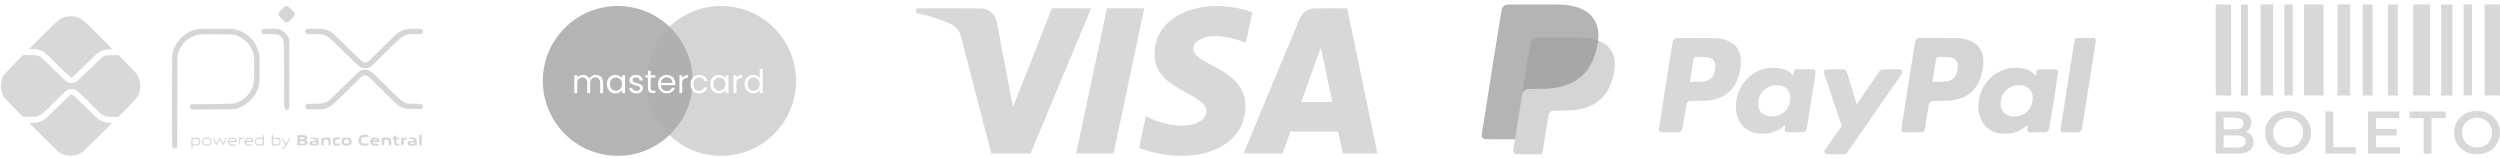 <svg xmlns="http://www.w3.org/2000/svg" width="395" height="25" viewBox="0 0 395 25" fill="none"><path d="M30.885 4.673C29.122 5.129 27.76 6.501 27.306 8.277C27.177 8.779 27.174 8.978 27.174 16.005C27.174 22.342 27.186 23.229 27.272 23.315C27.447 23.49 27.633 23.51 27.817 23.373L27.988 23.245L28.02 15.96L28.053 8.674L28.204 8.255C28.411 7.683 28.544 7.436 28.896 6.966C29.458 6.219 30.337 5.683 31.328 5.482C31.78 5.39 32.218 5.379 34.35 5.402C36.635 5.428 36.876 5.441 37.241 5.562C38.644 6.027 39.671 7.106 40.05 8.511C40.146 8.87 40.163 9.234 40.163 10.92C40.163 13.153 40.135 13.355 39.692 14.24C39.352 14.918 38.642 15.631 37.983 15.957C37.043 16.421 37.135 16.411 33.508 16.438L30.238 16.463L30.106 16.63C29.94 16.841 29.94 16.916 30.111 17.133L30.249 17.308L33.644 17.287C36.996 17.266 37.044 17.264 37.494 17.114C38.865 16.659 39.917 15.763 40.517 14.54C40.995 13.565 41.011 13.45 41.011 10.92C41.011 8.941 40.996 8.624 40.892 8.254C40.373 6.427 39.055 5.133 37.24 4.67C36.763 4.549 36.525 4.539 34.049 4.543C31.619 4.546 31.329 4.558 30.885 4.673Z" fill="#ADADAD" fill-opacity="0.5"></path><path d="M41.411 4.658C41.253 4.833 41.273 5.161 41.448 5.284C41.564 5.365 41.795 5.386 42.604 5.386C43.16 5.386 43.728 5.418 43.866 5.456C44.004 5.494 44.246 5.644 44.403 5.79C44.481 5.861 44.546 5.916 44.601 5.981C44.898 6.327 44.885 6.938 44.885 11.909C44.885 17.019 44.887 17.108 45.015 17.236C45.182 17.403 45.435 17.403 45.602 17.235C45.733 17.105 45.734 17.048 45.716 11.651L45.699 6.2L45.517 5.829C45.282 5.352 44.74 4.852 44.264 4.674C43.947 4.556 43.757 4.539 42.711 4.539C41.639 4.539 41.508 4.551 41.411 4.658Z" fill="#ADADAD" fill-opacity="0.5"></path><path d="M44.514 1.499C43.794 2.219 43.795 2.237 44.556 2.998C45.106 3.548 45.15 3.578 45.353 3.539C45.507 3.509 45.713 3.35 46.073 2.985C46.765 2.283 46.763 2.214 46.039 1.494C45.308 0.766 45.248 0.766 44.514 1.499Z" fill="#ADADAD" fill-opacity="0.5"></path><path d="M48.307 4.684C48.169 4.881 48.18 5.099 48.336 5.255C48.456 5.375 48.554 5.386 49.589 5.387C49.655 5.387 49.719 5.387 49.78 5.387C50.393 5.387 50.792 5.387 51.159 5.494C51.84 5.693 52.414 6.262 54.052 7.887C54.14 7.974 54.231 8.065 54.326 8.159C55.748 9.568 56.74 10.501 56.905 10.584C57.31 10.787 57.756 10.824 58.208 10.693C58.583 10.584 58.642 10.531 60.935 8.254L61.026 8.164C62.888 6.315 63.511 5.697 64.249 5.49C64.621 5.385 65.022 5.386 65.624 5.386L65.683 5.386C66.671 5.386 66.828 5.329 66.828 4.969C66.828 4.577 66.717 4.539 65.572 4.539C64.363 4.539 64.043 4.596 63.312 4.944C62.77 5.202 62.709 5.257 60.438 7.516C58.286 9.657 58.099 9.826 57.854 9.859C57.709 9.879 57.507 9.874 57.407 9.849C57.285 9.819 56.455 9.04 54.912 7.507C52.462 5.074 52.296 4.938 51.438 4.676C51.049 4.557 50.826 4.539 49.7 4.539C48.439 4.539 48.406 4.543 48.307 4.684Z" fill="#ADADAD" fill-opacity="0.5"></path><path d="M57.303 11.054C57.167 11.087 56.962 11.162 56.847 11.22C56.732 11.278 55.597 12.359 54.326 13.623C52.766 15.173 51.919 15.968 51.722 16.067C51.192 16.333 50.839 16.388 49.663 16.389C48.635 16.39 48.535 16.4 48.377 16.525C48.143 16.709 48.147 16.985 48.385 17.173C48.558 17.31 48.604 17.314 49.801 17.284L49.871 17.282C50.612 17.264 51.085 17.252 51.519 17.114C52.288 16.871 52.932 16.233 54.719 14.463L54.815 14.368C56.068 13.127 57.166 12.063 57.254 12.004C57.453 11.872 57.855 11.866 58.09 11.99C58.186 12.042 59.218 13.04 60.382 14.209C61.545 15.378 62.667 16.451 62.874 16.594C63.081 16.736 63.447 16.93 63.688 17.025C64.094 17.184 64.214 17.198 65.351 17.223C66.449 17.246 66.589 17.237 66.702 17.135C66.865 16.987 66.863 16.685 66.698 16.52C66.579 16.402 66.48 16.39 65.607 16.389L65.523 16.389C64.96 16.389 64.585 16.389 64.236 16.291C63.535 16.096 62.944 15.509 61.165 13.743L61.032 13.612C58.604 11.202 58.479 11.101 57.842 11.027C57.681 11.009 57.438 11.021 57.303 11.054Z" fill="#ADADAD" fill-opacity="0.5"></path><path d="M2.21 10.139C1.398 10.957 0.676 11.742 0.576 11.916C0.025 12.875 0.004 14.099 0.521 15.144C0.66 15.425 1.045 15.858 2.169 16.997L3.636 18.483L4.743 18.462C4.806 18.461 4.867 18.46 4.926 18.459C5.371 18.451 5.667 18.447 5.941 18.367C6.484 18.209 6.94 17.756 8.302 16.407C8.392 16.318 8.486 16.225 8.584 16.128C10.466 14.265 10.55 14.192 10.882 14.113C11.265 14.023 11.724 14.066 12.034 14.222C12.142 14.277 13.08 15.166 14.119 16.198C14.18 16.259 14.239 16.318 14.296 16.375L14.297 16.375C15.698 17.769 16.15 18.218 16.686 18.372C16.941 18.445 17.214 18.451 17.618 18.46L17.62 18.46C17.645 18.461 17.67 18.462 17.695 18.462L17.726 18.463L18.663 18.486L20.028 17.129C21.483 15.682 21.825 15.246 22.031 14.581C22.192 14.059 22.204 13.177 22.056 12.674C21.83 11.903 21.61 11.611 20.131 10.118L18.721 8.695L17.722 8.718C16.852 8.738 16.682 8.76 16.401 8.888C16.154 9.002 15.633 9.478 14.155 10.943C12.957 12.13 12.132 12.896 11.97 12.973C11.623 13.139 10.949 13.142 10.635 12.979C10.51 12.914 9.558 12.017 8.519 10.985C7.09 9.566 6.544 9.066 6.273 8.927C5.931 8.751 5.862 8.741 4.789 8.708L3.664 8.674L2.21 10.139Z" fill="#D8D8D8"></path><path d="M10.7 2.587C10.29 2.641 9.784 2.825 9.382 3.064C9.23 3.154 8.094 4.241 6.859 5.479L4.613 7.73L4.971 7.73C5.552 7.731 6.145 7.853 6.631 8.072C7.051 8.261 7.236 8.425 9.007 10.181C10.064 11.227 11.006 12.113 11.1 12.149C11.195 12.185 11.341 12.197 11.426 12.177C11.51 12.157 12.415 11.312 13.435 10.3C14.456 9.288 15.437 8.368 15.616 8.255C16.069 7.971 16.68 7.795 17.218 7.795C17.537 7.795 17.668 7.771 17.668 7.712C17.668 7.667 16.664 6.633 15.437 5.414C13.487 3.476 13.15 3.169 12.752 2.963C12.062 2.608 11.424 2.491 10.7 2.587Z" fill="#D8D8D8"></path><path fill-rule="evenodd" clip-rule="evenodd" d="M41.499 21.517L41.499 21.762L41.148 21.74C40.717 21.713 40.443 21.841 40.326 22.122C40.214 22.393 40.306 22.751 40.53 22.918C40.679 23.028 40.763 23.038 41.197 22.997L41.694 22.951V22.112C41.694 21.41 41.678 21.273 41.596 21.273C41.527 21.273 41.499 21.344 41.499 21.517ZM42.931 22.114V22.956L43.351 23.001C43.911 23.061 44.239 22.915 44.324 22.568C44.397 22.273 44.339 22.033 44.151 21.855C44.023 21.732 43.953 21.72 43.566 21.751L43.127 21.787V21.53C43.127 21.345 43.099 21.273 43.029 21.273C42.947 21.273 42.931 21.41 42.931 22.114ZM57.268 21.338C56.627 21.489 56.407 22.374 56.895 22.833C57.081 23.008 57.512 23.068 57.972 22.984C58.226 22.937 58.266 22.909 58.266 22.769C58.266 22.627 58.243 22.612 58.07 22.64C57.963 22.657 57.733 22.671 57.56 22.672C57.178 22.672 57.061 22.548 57.061 22.144C57.061 21.765 57.214 21.664 57.792 21.664C58.213 21.664 58.233 21.657 58.233 21.509C58.233 21.388 58.189 21.346 58.029 21.314C57.779 21.264 57.55 21.271 57.268 21.338ZM66.242 22.966H66.437H66.632V22.12V21.273H66.437H66.242V22.12V22.966ZM46.968 22.152V22.966H47.645C48.201 22.966 48.347 22.945 48.467 22.848C48.655 22.696 48.66 22.393 48.475 22.244C48.356 22.148 48.351 22.123 48.435 22.053C48.536 21.97 48.563 21.682 48.481 21.56C48.374 21.399 48.119 21.338 47.559 21.338H46.968V22.152ZM62.27 21.566C62.27 21.686 62.235 21.729 62.14 21.729C62.044 21.729 62.01 21.773 62.01 21.892C62.01 22.011 62.044 22.055 62.14 22.055C62.254 22.055 62.27 22.098 62.27 22.413C62.27 22.684 62.301 22.802 62.4 22.901C62.612 23.113 63.116 23.062 63.116 22.829C63.116 22.732 63.069 22.706 62.895 22.706C62.651 22.706 62.596 22.628 62.596 22.281C62.596 22.075 62.61 22.061 62.84 22.042C63.034 22.026 63.084 21.995 63.084 21.892C63.084 21.788 63.034 21.757 62.84 21.741C62.63 21.724 62.596 21.699 62.596 21.562C62.596 21.436 62.562 21.404 62.433 21.404C62.303 21.404 62.27 21.436 62.27 21.566ZM48.108 21.827C48.108 21.94 48.058 21.959 47.733 21.977C47.369 21.995 47.359 21.992 47.359 21.827C47.359 21.662 47.369 21.658 47.733 21.677C48.058 21.694 48.108 21.714 48.108 21.827ZM30.262 21.789C30.247 21.804 30.234 22.177 30.234 22.619C30.234 23.289 30.25 23.422 30.332 23.422C30.4 23.422 30.43 23.354 30.43 23.199V22.976L30.771 23.008C31.239 23.051 31.547 22.893 31.627 22.568C31.7 22.273 31.642 22.032 31.455 21.858C31.328 21.74 31.242 21.725 30.8 21.742C30.519 21.753 30.277 21.774 30.262 21.789ZM32.118 21.919C31.738 22.299 31.935 22.925 32.461 23.009C32.798 23.062 33.142 22.985 33.295 22.821C33.425 22.681 33.473 22.256 33.384 22.025C33.319 21.856 33.002 21.729 32.642 21.729C32.36 21.729 32.279 21.759 32.118 21.919ZM33.67 21.766C33.605 21.831 34.096 22.966 34.189 22.966C34.239 22.966 34.379 22.754 34.5 22.494L34.72 22.022L34.935 22.495C35.076 22.806 35.183 22.962 35.246 22.95C35.344 22.932 35.756 22.051 35.764 21.843C35.773 21.614 35.65 21.738 35.505 22.103C35.494 22.132 35.483 22.159 35.473 22.185C35.354 22.486 35.298 22.628 35.242 22.628C35.192 22.628 35.141 22.517 35.046 22.307L35.044 22.303L35.042 22.299C35.034 22.281 35.026 22.262 35.017 22.243C34.897 21.979 34.767 21.753 34.729 21.741C34.691 21.728 34.568 21.925 34.456 22.179C34.344 22.433 34.23 22.641 34.204 22.641C34.178 22.641 34.092 22.466 34.012 22.252C33.87 21.875 33.743 21.693 33.67 21.766ZM36.303 21.797C36.105 21.877 35.944 22.268 36 22.533C36.057 22.802 36.193 22.949 36.434 23.002C36.706 23.061 37.332 22.975 37.332 22.878C37.332 22.821 37.205 22.806 36.883 22.825C36.493 22.846 36.416 22.832 36.297 22.713C36.221 22.637 36.16 22.546 36.16 22.51C36.16 22.472 36.409 22.445 36.778 22.445C37.348 22.445 37.397 22.435 37.397 22.318C37.397 22.108 37.262 21.878 37.093 21.801C36.905 21.715 36.512 21.713 36.303 21.797ZM37.788 22.364C37.788 22.722 37.814 22.966 37.852 22.966C37.89 22.966 37.918 22.762 37.918 22.485C37.918 21.962 37.944 21.924 38.314 21.924C38.438 21.924 38.504 21.891 38.504 21.828C38.504 21.754 38.424 21.736 38.146 21.747L37.788 21.762L37.788 22.364ZM38.832 21.912C38.671 22.072 38.634 22.163 38.636 22.391C38.638 22.694 38.714 22.836 38.939 22.956C39.186 23.087 39.936 23.026 39.936 22.875C39.936 22.822 39.799 22.807 39.492 22.824C39.139 22.844 39.025 22.827 38.938 22.74C38.7 22.503 38.793 22.445 39.415 22.445H40.001V22.257C40.001 21.938 39.813 21.778 39.396 21.744C39.056 21.716 39.016 21.727 38.832 21.912ZM44.538 21.772C44.514 21.796 44.626 22.063 44.787 22.366C44.948 22.668 45.08 22.952 45.08 22.996C45.08 23.129 44.853 23.292 44.668 23.292C44.465 23.292 44.436 23.395 44.623 23.454C44.903 23.543 45.099 23.351 45.484 22.608C45.86 21.884 45.915 21.729 45.796 21.729C45.76 21.729 45.621 21.949 45.489 22.217C45.356 22.486 45.231 22.706 45.212 22.705C45.193 22.705 45.061 22.485 44.918 22.217C44.66 21.734 44.621 21.688 44.538 21.772ZM49.117 21.859C49.117 21.969 49.161 21.99 49.394 21.99C49.765 21.992 49.964 22.051 49.964 22.16C49.964 22.227 49.859 22.25 49.55 22.25C49.016 22.25 48.821 22.433 48.963 22.803C49.031 22.98 49.295 23.036 49.84 22.99L50.354 22.947L50.353 22.485C50.353 22.23 50.331 21.99 50.304 21.95C50.205 21.801 49.958 21.729 49.545 21.729C49.16 21.729 49.117 21.742 49.117 21.859ZM50.774 21.787C50.758 21.803 50.745 22.075 50.745 22.391V22.966H50.94H51.136V22.55C51.136 22.094 51.169 22.055 51.551 22.055C51.847 22.055 51.917 22.157 51.917 22.588C51.917 22.948 51.925 22.966 52.08 22.966C52.239 22.966 52.242 22.955 52.242 22.478C52.242 21.786 52.173 21.726 51.393 21.744C51.069 21.752 50.79 21.771 50.774 21.787ZM52.861 21.808C52.643 21.933 52.572 22.074 52.57 22.389C52.568 22.778 52.713 22.963 53.057 23.009C53.394 23.054 53.767 22.956 53.794 22.816C53.812 22.722 53.755 22.706 53.418 22.706C53.054 22.706 53.015 22.692 52.959 22.543C52.823 22.185 53.105 21.947 53.561 22.035C53.72 22.066 53.74 22.05 53.74 21.899C53.74 21.735 53.727 21.729 53.366 21.731C53.16 21.732 52.933 21.767 52.861 21.808ZM54.284 21.79C54.093 21.872 53.935 22.113 53.935 22.325C53.935 22.832 54.281 23.074 54.912 23.009C55.369 22.963 55.563 22.768 55.563 22.355C55.563 21.944 55.357 21.773 54.829 21.749C54.606 21.739 54.361 21.757 54.284 21.79ZM58.684 21.919C58.531 22.072 58.493 22.166 58.493 22.395C58.493 22.901 58.809 23.083 59.539 22.998C59.857 22.961 59.926 22.932 59.926 22.832C59.926 22.726 59.863 22.709 59.422 22.692C59.003 22.676 58.914 22.654 58.896 22.559C58.877 22.458 58.936 22.445 59.433 22.445C59.989 22.445 59.991 22.445 59.991 22.277C59.991 22.179 59.913 22.031 59.801 21.919C59.635 21.754 59.562 21.729 59.242 21.729C58.922 21.729 58.849 21.754 58.684 21.919ZM60.316 22.363V22.966H60.509C60.701 22.966 60.701 22.966 60.721 22.527L60.74 22.087H61.065H61.391L61.41 22.527C61.429 22.966 61.43 22.966 61.622 22.966H61.814V22.508C61.814 22.109 61.793 22.028 61.657 21.891C61.511 21.745 61.456 21.735 60.908 21.747L60.316 21.761V22.363ZM63.407 21.786C63.39 21.802 63.377 22.075 63.377 22.391V22.966H63.569C63.761 22.966 63.762 22.966 63.781 22.527L63.8 22.087L64.061 22.055C64.267 22.029 64.321 21.995 64.321 21.892C64.321 21.775 64.277 21.761 63.879 21.759C63.636 21.757 63.424 21.769 63.407 21.786ZM64.614 21.859C64.614 21.969 64.658 21.99 64.891 21.99C65.262 21.992 65.46 22.051 65.46 22.16C65.46 22.227 65.356 22.25 65.047 22.25C64.512 22.25 64.318 22.433 64.46 22.803C64.528 22.98 64.792 23.036 65.337 22.99L65.851 22.947L65.85 22.485C65.85 22.23 65.828 21.99 65.801 21.95C65.701 21.801 65.455 21.729 65.041 21.729C64.657 21.729 64.614 21.742 64.614 21.859ZM37.147 22.07C37.249 22.23 37.196 22.25 36.672 22.25H36.144L36.241 22.103C36.4 21.863 37.002 21.841 37.147 22.07ZM39.724 22.006C39.769 22.042 39.806 22.111 39.806 22.16C39.806 22.229 39.689 22.25 39.318 22.25C39.049 22.25 38.83 22.228 38.83 22.201C38.836 21.932 39.459 21.796 39.724 22.006ZM31.352 22.032C31.515 22.179 31.507 22.54 31.338 22.709C31.229 22.818 31.137 22.839 30.834 22.823L30.462 22.803L30.442 22.419C30.429 22.155 30.449 22.017 30.507 21.98C30.662 21.882 31.225 21.917 31.352 22.032ZM33.079 21.976C33.222 22.067 33.297 22.367 33.224 22.558C33.135 22.793 33.058 22.834 32.707 22.835C32.307 22.836 32.123 22.699 32.123 22.398C32.123 22.052 32.271 21.924 32.67 21.925C32.852 21.926 33.036 21.948 33.079 21.976ZM41.499 22.34C41.499 22.807 41.469 22.833 40.933 22.835C40.621 22.836 40.457 22.674 40.457 22.366C40.457 22.061 40.659 21.924 41.108 21.924H41.499V22.34ZM44.049 22.032C44.212 22.179 44.204 22.54 44.035 22.709C43.926 22.818 43.834 22.839 43.531 22.823L43.159 22.803L43.139 22.419C43.126 22.155 43.146 22.017 43.205 21.98C43.359 21.882 43.922 21.917 44.049 22.032ZM55.028 22.091C55.187 22.203 55.224 22.498 55.094 22.628C55.051 22.671 54.896 22.706 54.749 22.706C54.437 22.706 54.326 22.618 54.326 22.371C54.326 22.173 54.53 21.989 54.749 21.989C54.823 21.989 54.948 22.035 55.028 22.091ZM59.497 22.029C59.71 22.11 59.588 22.185 59.242 22.185C58.91 22.185 58.774 22.11 58.965 22.033C59.083 21.985 59.378 21.983 59.497 22.029ZM48.195 22.47C48.228 22.642 48.097 22.704 47.701 22.705C47.363 22.706 47.359 22.703 47.359 22.507V22.309L47.765 22.328C48.102 22.344 48.176 22.369 48.195 22.47ZM49.885 22.487C50.08 22.539 50.037 22.652 49.797 22.719C49.556 22.786 49.312 22.732 49.312 22.612C49.312 22.477 49.607 22.413 49.885 22.487ZM65.382 22.487C65.577 22.539 65.534 22.652 65.293 22.719C65.054 22.786 64.809 22.732 64.809 22.612C64.809 22.464 65.077 22.405 65.382 22.487Z" fill="#ADADAD" fill-opacity="0.5"></path><path d="M11.091 15.003C11.037 15.023 10.129 15.893 9.073 16.937C7.749 18.246 7.049 18.89 6.821 19.011C6.348 19.261 5.805 19.385 5.185 19.385C4.888 19.385 4.645 19.408 4.645 19.436C4.645 19.464 5.678 20.515 6.94 21.771C8.823 23.644 9.301 24.086 9.602 24.23C10.666 24.741 11.873 24.719 12.831 24.17C13.121 24.003 17.668 19.553 17.668 19.435C17.668 19.407 17.498 19.385 17.291 19.385C17.083 19.385 16.746 19.341 16.541 19.288C15.756 19.083 15.59 18.953 13.598 16.973C12.559 15.941 11.627 15.065 11.526 15.027C11.329 14.952 11.244 14.947 11.091 15.003Z" fill="#D8D8D8"></path><path fill-rule="evenodd" clip-rule="evenodd" d="M109.429 12.283C109.366 12.356 109.31 12.438 109.262 12.529C109.145 12.746 109.086 13.001 109.086 13.293C109.086 13.589 109.145 13.848 109.262 14.068C109.29 14.121 109.32 14.171 109.353 14.217C108.646 20.079 103.655 24.622 97.603 24.622C91.066 24.622 85.766 19.322 85.766 12.785C85.766 6.248 91.066 0.949 97.603 0.949C103.971 0.949 109.165 5.979 109.429 12.283ZM102.823 13.939V12.27H103.562V11.883H102.823V11.17H102.353V11.883H101.986V12.27H102.353V13.939C102.353 14.214 102.418 14.412 102.549 14.533C102.68 14.653 102.876 14.714 103.138 14.714H103.562V14.316H103.216C103.071 14.316 102.969 14.289 102.911 14.233C102.852 14.175 102.823 14.077 102.823 13.939ZM94.731 11.971C94.558 11.878 94.362 11.831 94.142 11.831C93.918 11.831 93.715 11.886 93.532 11.997C93.35 12.107 93.219 12.262 93.14 12.461C93.05 12.255 92.914 12.098 92.731 11.991C92.549 11.885 92.339 11.831 92.101 11.831C91.912 11.831 91.738 11.871 91.58 11.95C91.425 12.029 91.301 12.143 91.208 12.291V11.883H90.737V14.714H91.208V13.154C91.208 12.858 91.28 12.632 91.425 12.477C91.569 12.319 91.764 12.239 92.008 12.239C92.246 12.239 92.434 12.315 92.571 12.467C92.713 12.615 92.783 12.83 92.783 13.112V14.714H93.248V13.154C93.248 12.858 93.32 12.632 93.465 12.477C93.61 12.319 93.804 12.239 94.049 12.239C94.287 12.239 94.474 12.315 94.612 12.467C94.753 12.615 94.824 12.83 94.824 13.112V14.714H95.289V13.045C95.289 12.784 95.239 12.561 95.139 12.379C95.039 12.196 94.903 12.06 94.731 11.971ZM96.06 12.529C95.943 12.746 95.884 12.999 95.884 13.288C95.884 13.574 95.943 13.829 96.06 14.053C96.177 14.276 96.337 14.45 96.54 14.574C96.743 14.698 96.971 14.76 97.222 14.76C97.467 14.76 97.68 14.707 97.863 14.6C98.049 14.49 98.188 14.352 98.281 14.187V14.714H98.756V11.883H98.281V12.399C98.192 12.238 98.055 12.103 97.873 11.997C97.69 11.89 97.475 11.836 97.227 11.836C96.976 11.836 96.747 11.897 96.54 12.017C96.337 12.138 96.177 12.308 96.06 12.529ZM98.152 12.735C98.238 12.894 98.281 13.08 98.281 13.293C98.281 13.507 98.238 13.694 98.152 13.856C98.066 14.015 97.949 14.137 97.801 14.223C97.656 14.306 97.496 14.347 97.32 14.347C97.145 14.347 96.984 14.306 96.84 14.223C96.695 14.137 96.58 14.015 96.494 13.856C96.408 13.694 96.365 13.505 96.365 13.288C96.365 13.075 96.408 12.889 96.494 12.73C96.58 12.572 96.695 12.451 96.84 12.368C96.984 12.286 97.145 12.245 97.32 12.245C97.496 12.245 97.656 12.288 97.801 12.374C97.949 12.456 98.066 12.577 98.152 12.735ZM100.553 14.76C100.336 14.76 100.141 14.724 99.969 14.652C99.797 14.576 99.661 14.473 99.561 14.342C99.461 14.208 99.406 14.054 99.396 13.882H99.881C99.895 14.023 99.96 14.139 100.078 14.228C100.198 14.318 100.355 14.363 100.548 14.363C100.727 14.363 100.868 14.323 100.971 14.244C101.075 14.165 101.126 14.065 101.126 13.944C101.126 13.82 101.071 13.729 100.961 13.67C100.851 13.608 100.68 13.548 100.45 13.489C100.239 13.434 100.067 13.379 99.933 13.324C99.802 13.266 99.689 13.181 99.592 13.071C99.499 12.957 99.453 12.809 99.453 12.627C99.453 12.482 99.496 12.35 99.582 12.229C99.668 12.108 99.79 12.014 99.948 11.945C100.107 11.873 100.288 11.836 100.491 11.836C100.804 11.836 101.057 11.916 101.25 12.074C101.443 12.232 101.546 12.45 101.56 12.725H101.09C101.08 12.577 101.02 12.458 100.909 12.368C100.803 12.279 100.658 12.234 100.475 12.234C100.307 12.234 100.172 12.27 100.072 12.343C99.973 12.415 99.923 12.51 99.923 12.627C99.923 12.72 99.952 12.797 100.01 12.859C100.072 12.918 100.148 12.966 100.238 13.004C100.331 13.038 100.458 13.078 100.62 13.123C100.823 13.178 100.989 13.233 101.116 13.288C101.243 13.34 101.352 13.419 101.441 13.526C101.534 13.632 101.583 13.772 101.586 13.944C101.586 14.099 101.543 14.239 101.457 14.363C101.371 14.486 101.249 14.585 101.09 14.657C100.935 14.726 100.756 14.76 100.553 14.76ZM106.714 13.19C106.714 13.279 106.709 13.374 106.699 13.474H104.436C104.453 13.753 104.548 13.972 104.72 14.13C104.896 14.285 105.108 14.363 105.356 14.363C105.559 14.363 105.728 14.316 105.862 14.223C106 14.127 106.096 13.999 106.151 13.841H106.657C106.582 14.113 106.43 14.335 106.203 14.507C105.976 14.676 105.693 14.76 105.356 14.76C105.087 14.76 104.846 14.7 104.632 14.579C104.422 14.459 104.257 14.289 104.137 14.068C104.016 13.844 103.956 13.586 103.956 13.293C103.956 13.001 104.014 12.744 104.131 12.524C104.248 12.303 104.412 12.134 104.622 12.017C104.836 11.897 105.08 11.836 105.356 11.836C105.624 11.836 105.862 11.895 106.069 12.012C106.275 12.129 106.434 12.291 106.544 12.498C106.657 12.701 106.714 12.932 106.714 13.19ZM106.229 13.092C106.229 12.913 106.189 12.759 106.11 12.632C106.031 12.501 105.922 12.403 105.784 12.338C105.65 12.269 105.5 12.234 105.335 12.234C105.097 12.234 104.894 12.31 104.725 12.461C104.56 12.613 104.465 12.823 104.441 13.092H106.229ZM108.156 11.966C108.005 12.055 107.888 12.181 107.805 12.343V11.883H107.335V14.714H107.805V13.174C107.805 12.603 108.068 12.317 108.595 12.317H108.719V11.831C108.499 11.831 108.311 11.876 108.156 11.966Z" fill="#959595" fill-opacity="0.7"></path><path fill-rule="evenodd" clip-rule="evenodd" d="M102.112 12.271C102.105 12.441 102.101 12.613 102.101 12.785C102.101 19.322 107.401 24.621 113.938 24.621C120.475 24.621 125.774 19.322 125.774 12.785C125.774 6.248 120.475 0.948 113.938 0.948C107.704 0.948 102.596 5.767 102.135 11.883H102.353V11.17H102.823V11.883H103.562V12.271H102.823V13.939C102.823 14.077 102.852 14.175 102.911 14.233C102.969 14.289 103.071 14.316 103.216 14.316H103.562V14.714H103.138C102.876 14.714 102.68 14.654 102.549 14.533C102.418 14.413 102.353 14.214 102.353 13.939V12.271H102.112ZM117.818 12.529C117.701 12.746 117.642 12.999 117.642 13.288C117.642 13.574 117.701 13.829 117.818 14.053C117.935 14.277 118.095 14.45 118.298 14.574C118.505 14.698 118.734 14.76 118.985 14.76C119.23 14.76 119.443 14.707 119.626 14.6C119.808 14.49 119.946 14.351 120.039 14.182V14.714H120.514V10.891H120.039V12.389C119.939 12.224 119.795 12.091 119.605 11.992C119.416 11.888 119.211 11.836 118.99 11.836C118.736 11.836 118.505 11.897 118.298 12.017C118.095 12.138 117.935 12.308 117.818 12.529ZM119.91 12.735C119.996 12.894 120.039 13.08 120.039 13.293C120.039 13.507 119.996 13.694 119.91 13.856C119.824 14.015 119.707 14.137 119.559 14.223C119.414 14.306 119.254 14.347 119.078 14.347C118.903 14.347 118.742 14.306 118.598 14.223C118.453 14.137 118.338 14.015 118.252 13.856C118.166 13.694 118.123 13.505 118.123 13.288C118.123 13.075 118.166 12.889 118.252 12.73C118.338 12.572 118.453 12.451 118.598 12.369C118.742 12.286 118.903 12.245 119.078 12.245C119.254 12.245 119.414 12.288 119.559 12.374C119.707 12.456 119.824 12.577 119.91 12.735ZM106.714 13.19C106.714 13.28 106.709 13.374 106.699 13.474H104.436C104.453 13.753 104.548 13.972 104.72 14.13C104.896 14.285 105.108 14.363 105.356 14.363C105.559 14.363 105.728 14.316 105.862 14.223C106 14.127 106.096 13.999 106.151 13.841H106.657C106.582 14.113 106.43 14.335 106.203 14.507C105.976 14.676 105.693 14.76 105.356 14.76C105.087 14.76 104.846 14.7 104.632 14.58C104.422 14.459 104.257 14.289 104.137 14.068C104.016 13.844 103.956 13.586 103.956 13.293C103.956 13.001 104.014 12.744 104.131 12.524C104.248 12.303 104.412 12.134 104.622 12.017C104.836 11.897 105.08 11.836 105.356 11.836C105.624 11.836 105.862 11.895 106.069 12.012C106.275 12.129 106.434 12.291 106.544 12.498C106.657 12.701 106.714 12.932 106.714 13.19ZM106.229 13.092C106.229 12.913 106.189 12.759 106.11 12.632C106.031 12.501 105.922 12.403 105.784 12.338C105.65 12.269 105.5 12.234 105.335 12.234C105.097 12.234 104.894 12.31 104.725 12.462C104.56 12.613 104.465 12.823 104.441 13.092H106.229ZM108.156 11.966C108.005 12.055 107.888 12.181 107.805 12.343V11.883H107.335V14.714H107.805V13.175C107.805 12.603 108.068 12.317 108.595 12.317H108.719V11.831C108.499 11.831 108.311 11.876 108.156 11.966ZM109.086 13.293C109.086 13.001 109.145 12.746 109.262 12.529C109.379 12.308 109.541 12.138 109.747 12.017C109.958 11.897 110.197 11.836 110.465 11.836C110.813 11.836 111.099 11.921 111.323 12.09C111.55 12.258 111.7 12.493 111.772 12.792H111.266C111.218 12.62 111.123 12.484 110.982 12.384C110.844 12.284 110.672 12.234 110.465 12.234C110.197 12.234 109.98 12.327 109.815 12.513C109.649 12.696 109.567 12.956 109.567 13.293C109.567 13.634 109.649 13.898 109.815 14.084C109.98 14.27 110.197 14.363 110.465 14.363C110.672 14.363 110.844 14.314 110.982 14.218C111.12 14.122 111.215 13.984 111.266 13.805H111.772C111.697 14.094 111.545 14.326 111.318 14.502C111.091 14.674 110.806 14.76 110.465 14.76C110.197 14.76 109.958 14.7 109.747 14.58C109.541 14.459 109.379 14.289 109.262 14.068C109.145 13.848 109.086 13.589 109.086 13.293ZM112.4 12.529C112.283 12.746 112.224 12.999 112.224 13.288C112.224 13.574 112.283 13.829 112.4 14.053C112.517 14.277 112.677 14.45 112.88 14.574C113.083 14.698 113.311 14.76 113.562 14.76C113.807 14.76 114.02 14.707 114.203 14.6C114.389 14.49 114.528 14.352 114.621 14.187V14.714H115.096V11.883H114.621V12.4C114.531 12.238 114.395 12.103 114.213 11.997C114.03 11.89 113.815 11.836 113.567 11.836C113.316 11.836 113.087 11.897 112.88 12.017C112.677 12.138 112.517 12.308 112.4 12.529ZM114.492 12.735C114.578 12.894 114.621 13.08 114.621 13.293C114.621 13.507 114.578 13.694 114.492 13.856C114.406 14.015 114.289 14.137 114.141 14.223C113.996 14.306 113.836 14.347 113.66 14.347C113.485 14.347 113.324 14.306 113.18 14.223C113.035 14.137 112.92 14.015 112.834 13.856C112.748 13.694 112.704 13.505 112.704 13.288C112.704 13.075 112.748 12.889 112.834 12.73C112.92 12.572 113.035 12.451 113.18 12.369C113.324 12.286 113.485 12.245 113.66 12.245C113.836 12.245 113.996 12.288 114.141 12.374C114.289 12.456 114.406 12.577 114.492 12.735ZM116.361 12.343C116.443 12.181 116.56 12.055 116.712 11.966C116.867 11.876 117.055 11.831 117.275 11.831V12.317H117.151C116.624 12.317 116.361 12.603 116.361 13.175V14.714H115.891V11.883H116.361V12.343Z" fill="#ADADAD" fill-opacity="0.5"></path><path fill-rule="evenodd" clip-rule="evenodd" d="M191.675 0.951C188.999 1.064 186.693 1.834 185.012 3.175C184.697 3.426 184.098 4.021 183.865 4.314C183.066 5.319 182.607 6.444 182.44 7.804C182.406 8.08 182.406 9.051 182.441 9.294C182.67 10.928 183.545 12.192 185.261 13.372C185.832 13.765 186.284 14.031 187.581 14.738C188.064 15.002 188.577 15.287 188.72 15.372C189.848 16.042 190.384 16.573 190.558 17.194C190.617 17.403 190.616 17.725 190.557 17.948C190.37 18.652 189.721 19.237 188.769 19.561C188.248 19.737 187.695 19.825 187.002 19.841C185.334 19.878 183.393 19.456 181.733 18.694C181.487 18.581 181.127 18.397 181.077 18.358C181.063 18.348 181.047 18.344 181.041 18.35C181.019 18.372 179.971 23.34 179.985 23.354C180.014 23.38 180.453 23.546 180.826 23.671C182.073 24.09 183.508 24.396 184.858 24.531C186.02 24.648 187.241 24.651 188.315 24.541C191.621 24.202 194.262 22.82 195.644 20.704C196.43 19.502 196.806 18.128 196.768 16.594C196.753 15.981 196.682 15.532 196.521 15.025C196.058 13.576 195.026 12.408 193.22 11.291C192.808 11.036 192.318 10.76 191.473 10.309C190.516 9.797 190.156 9.592 189.783 9.342C189.418 9.098 189.22 8.941 189.028 8.739C188.691 8.386 188.545 8.068 188.546 7.688C188.546 6.848 189.369 6.128 190.652 5.844C191.35 5.69 192.298 5.668 193.259 5.785C194.359 5.918 195.624 6.263 196.582 6.691C196.713 6.75 196.822 6.796 196.825 6.793C196.828 6.79 197.061 5.718 197.343 4.41C197.626 3.102 197.861 2.016 197.867 1.998C197.88 1.957 197.822 1.93 197.421 1.791C196.259 1.389 194.823 1.097 193.52 0.998C193.371 0.986 193.197 0.973 193.133 0.968C192.987 0.956 191.869 0.943 191.675 0.951ZM144.832 1.331C144.819 1.369 144.707 2.029 144.713 2.035C144.715 2.038 144.848 2.067 145.006 2.1C146.244 2.357 147.521 2.728 148.643 3.155C149.63 3.531 149.986 3.681 150.326 3.865C150.938 4.195 151.343 4.586 151.569 5.063C151.753 5.454 151.742 5.413 152.79 9.468C153.22 11.132 153.606 12.625 153.648 12.784C153.723 13.072 155.419 19.629 155.597 20.317C155.648 20.514 155.897 21.478 156.151 22.459L156.613 24.243L159.722 24.243L162.831 24.243L167.611 12.792C170.24 6.493 172.394 1.333 172.398 1.323C172.401 1.314 171.074 1.306 169.305 1.306H166.206L166.173 1.389C166.155 1.434 164.775 4.93 163.108 9.158C161.44 13.386 160.068 16.859 160.059 16.875C160.047 16.895 160.042 16.896 160.041 16.879C160.04 16.829 157.529 3.612 157.482 3.407C157.303 2.631 156.824 2.003 156.138 1.646C155.8 1.47 155.452 1.369 155.041 1.327C154.728 1.295 144.843 1.299 144.832 1.331ZM174.887 1.36C174.881 1.389 173.792 6.521 172.468 12.765C171.144 19.009 170.056 24.145 170.05 24.18L170.04 24.243H172.993H175.947L178.359 12.828C179.686 6.55 180.775 1.389 180.779 1.36L180.787 1.306H177.842H174.897L174.887 1.36ZM207.493 1.329C206.516 1.43 205.799 1.999 205.29 3.076C205.227 3.209 196.639 23.841 196.49 24.219C196.482 24.238 197.108 24.243 199.579 24.243H202.679L202.914 23.561C203.044 23.186 203.312 22.407 203.511 21.831L203.871 20.782L207.652 20.782C209.731 20.781 211.433 20.783 211.433 20.786C211.433 20.789 211.597 21.565 211.795 22.512L212.157 24.233L214.896 24.238C217.499 24.243 217.634 24.241 217.625 24.209C217.614 24.173 212.862 1.332 212.862 1.316C212.862 1.299 207.662 1.311 207.493 1.329ZM209.598 11.796C210.097 14.135 210.506 16.065 210.506 16.085C210.506 16.119 210.423 16.12 208.051 16.12C206.095 16.12 205.598 16.116 205.604 16.096C205.722 15.748 208.681 7.515 208.684 7.527C208.687 7.536 209.098 9.457 209.598 11.796Z" fill="#D8D8D8"></path><path fill-rule="evenodd" clip-rule="evenodd" d="M242.333 5.989C242.135 6.081 241.931 6.29 241.854 6.48C241.822 6.558 241.179 10.507 240.426 15.256L239.057 23.89L239.13 24.053C239.171 24.143 239.262 24.253 239.334 24.298C239.459 24.375 239.541 24.378 241.567 24.378L243.671 24.378L244.154 21.324C244.42 19.644 244.654 18.203 244.675 18.12C244.726 17.921 244.964 17.648 245.169 17.555C245.315 17.489 245.452 17.48 246.407 17.479C248.544 17.477 249.537 17.361 250.642 16.986C252.952 16.203 254.358 14.497 254.963 11.744C255.267 10.358 255.209 9.258 254.783 8.371C254.61 8.012 254.24 7.504 253.965 7.249C253.213 6.552 252.102 6.136 250.548 5.971C250.107 5.924 249.239 5.913 246.245 5.913C242.678 5.913 242.487 5.917 242.333 5.989Z" fill="#ADADAD" fill-opacity="0.5"></path><path fill-rule="evenodd" clip-rule="evenodd" d="M237.844 0.793C237.616 0.899 237.383 1.14 237.294 1.359C237.257 1.45 236.52 6.006 235.656 11.486L234.085 21.448L234.17 21.637C234.216 21.74 234.322 21.867 234.404 21.918C234.547 22.008 234.641 22.011 236.966 22.011L239.378 22.011L239.933 18.487C240.237 16.549 240.507 14.885 240.531 14.79C240.588 14.561 240.862 14.246 241.096 14.138C241.264 14.062 241.421 14.052 242.517 14.051C244.968 14.048 246.107 13.914 247.374 13.482C250.025 12.578 251.637 10.61 252.331 7.433C252.68 5.834 252.613 4.565 252.124 3.542C251.926 3.127 251.501 2.541 251.186 2.247C250.324 1.443 249.049 0.963 247.267 0.773C246.761 0.718 245.765 0.705 242.331 0.705C238.239 0.706 238.021 0.71 237.844 0.793Z" fill="#959595" fill-opacity="0.7"></path><path fill-rule="evenodd" clip-rule="evenodd" d="M264.325 6.436C264.394 6.281 264.536 6.135 264.694 6.06L264.822 5.999L268.071 6.008C270.946 6.016 271.348 6.022 271.563 6.059C272.258 6.179 272.711 6.308 273.142 6.51C274.156 6.985 274.755 7.74 274.991 8.842C275.061 9.17 275.088 9.942 275.044 10.36C274.922 11.519 274.582 12.622 274.101 13.417C273.308 14.726 272.081 15.517 270.386 15.811C269.85 15.904 269.566 15.921 268.25 15.937L266.945 15.953L266.809 16.028C266.664 16.108 266.546 16.237 266.485 16.382C266.465 16.431 266.309 17.346 266.14 18.417L266.139 18.422C265.847 20.268 265.81 20.503 265.676 20.646C265.656 20.667 265.634 20.686 265.61 20.708L265.609 20.709C265.557 20.753 265.463 20.814 265.399 20.844C265.286 20.896 265.243 20.898 263.901 20.905C262.962 20.911 262.489 20.904 262.425 20.886C262.225 20.827 262.095 20.658 262.095 20.456C262.095 20.391 262.585 17.235 263.184 13.445C263.979 8.413 264.287 6.521 264.325 6.436ZM270.987 10.059C270.852 9.488 270.458 9.172 269.72 9.043C269.543 9.013 269.267 8.998 268.685 8.99C267.893 8.979 267.892 8.98 267.79 9.038L267.788 9.039C267.764 9.053 267.742 9.066 267.723 9.081C267.593 9.182 267.558 9.404 267.292 11.104L267.29 11.116C267.136 12.1 267.009 12.912 267.009 12.922C267.009 12.956 268.958 12.912 269.171 12.874C269.754 12.768 270.099 12.61 270.4 12.309C270.621 12.088 270.749 11.877 270.862 11.549C271.01 11.119 271.07 10.407 270.987 10.059ZM277.123 11.565C277.804 11.145 278.591 10.86 279.354 10.758C279.688 10.713 280.407 10.705 280.776 10.741C281.964 10.859 282.709 11.198 283.145 11.817C283.222 11.927 283.29 12.013 283.295 12.008C283.3 12.003 283.329 11.845 283.359 11.656C283.426 11.234 283.471 11.124 283.614 11.029L283.724 10.957L285.088 10.95C286.003 10.945 286.486 10.952 286.555 10.97C286.611 10.985 286.697 11.037 286.745 11.085C286.758 11.098 286.77 11.108 286.782 11.118C286.792 11.126 286.801 11.134 286.81 11.142C286.916 11.25 286.876 11.501 286.34 14.889C286.292 15.19 286.241 15.516 286.185 15.869C285.641 19.312 285.462 20.387 285.421 20.475C285.351 20.623 285.199 20.774 285.049 20.843C284.933 20.896 284.897 20.898 283.67 20.905C282.832 20.91 282.377 20.904 282.309 20.885C282.173 20.849 282.04 20.719 281.999 20.582C281.97 20.486 281.972 20.427 282.022 20.124C282.053 19.933 282.078 19.759 282.078 19.739C282.077 19.717 282.02 19.756 281.943 19.83C281.387 20.361 280.602 20.782 279.779 20.99C278.862 21.221 277.76 21.186 276.888 20.896C275.665 20.49 274.767 19.471 274.419 18.094C274.062 16.681 274.348 14.937 275.158 13.589C275.653 12.765 276.362 12.034 277.123 11.565ZM288.14 11.398C288.14 11.221 288.291 11.024 288.467 10.969C288.506 10.957 289.164 10.95 289.931 10.953L291.325 10.957L291.44 11.017C291.585 11.092 291.738 11.236 291.798 11.353C291.824 11.402 292.181 12.566 292.592 13.94C293.004 15.313 293.348 16.452 293.357 16.47C293.368 16.489 294.07 15.477 295.151 13.884C296.128 12.445 296.972 11.222 297.026 11.167C297.08 11.112 297.178 11.042 297.244 11.012C297.36 10.958 297.393 10.957 298.757 10.949C299.709 10.944 300.181 10.95 300.246 10.969C300.36 11.002 300.484 11.102 300.536 11.201C300.581 11.287 300.585 11.512 300.544 11.59C300.488 11.694 291.894 24.083 291.827 24.155C291.791 24.195 291.691 24.261 291.606 24.302L291.452 24.378L289.992 24.371L288.533 24.364L288.439 24.293C288.277 24.17 288.213 23.978 288.275 23.803C288.294 23.747 288.909 22.857 289.641 21.826C290.373 20.794 290.98 19.937 290.99 19.92C291.001 19.904 290.363 17.998 289.575 15.684C288.786 13.371 288.14 11.442 288.14 11.398ZM282.744 14.748C282.521 14.101 281.991 13.653 281.273 13.507C281.067 13.465 280.589 13.438 280.402 13.458C279.712 13.533 279.027 13.864 278.59 14.334C278.045 14.92 277.738 15.77 277.788 16.549C277.821 17.067 277.995 17.481 278.312 17.8C278.603 18.092 278.923 18.259 279.366 18.351C279.679 18.416 280.246 18.412 280.568 18.343C281.63 18.114 282.393 17.431 282.725 16.412C282.914 15.831 282.92 15.26 282.744 14.748Z" fill="#D8D8D8"></path><path d="M327.98 6.064C327.911 6.105 327.856 6.165 327.823 6.236C327.785 6.316 327.489 8.142 326.669 13.366C326.062 17.228 325.566 20.426 325.567 20.472C325.568 20.662 325.707 20.833 325.902 20.886C325.969 20.904 326.405 20.91 327.199 20.905L328.394 20.898L328.529 20.837C328.705 20.757 328.879 20.567 328.932 20.392C328.976 20.249 331.144 6.554 331.144 6.421C331.144 6.295 331.04 6.123 330.925 6.057L330.824 6.001L329.456 6L328.087 6L327.98 6.064Z" fill="#ADADAD" fill-opacity="0.5"></path><path fill-rule="evenodd" clip-rule="evenodd" d="M317.918 10.731C317.883 10.736 317.75 10.753 317.624 10.769C317.497 10.785 317.261 10.83 317.099 10.869C314.846 11.419 313.133 13.294 312.687 15.698C312.457 16.936 312.592 18.05 313.09 19.038C313.813 20.472 315.17 21.195 317.023 21.132C317.47 21.117 317.745 21.078 318.161 20.97C318.876 20.784 319.616 20.392 320.169 19.908C320.289 19.803 320.39 19.72 320.394 19.724C320.398 19.728 320.377 19.873 320.349 20.047C320.32 20.22 320.297 20.406 320.297 20.459C320.297 20.661 320.431 20.832 320.631 20.885C320.699 20.904 321.151 20.91 321.98 20.905L323.226 20.898L323.373 20.826C323.557 20.736 323.712 20.563 323.764 20.391C323.816 20.22 325.183 11.549 325.183 11.393C325.183 11.192 325.055 11.026 324.856 10.971C324.722 10.934 322.186 10.935 322.05 10.973C321.994 10.988 321.906 11.043 321.855 11.094C321.752 11.197 321.734 11.258 321.658 11.757L321.615 12.046L321.492 11.867C321.042 11.211 320.292 10.862 319.073 10.741C318.827 10.717 318.064 10.71 317.918 10.731ZM321.025 16.446C321.492 15.054 320.916 13.824 319.655 13.519C319.444 13.467 318.886 13.433 318.686 13.458C317.255 13.64 316.248 14.682 316.103 16.131C316.028 16.891 316.289 17.583 316.796 17.966C317.313 18.357 318.071 18.497 318.858 18.349C319.883 18.155 320.689 17.447 321.025 16.446Z" fill="#ADADAD" fill-opacity="0.5"></path><path fill-rule="evenodd" clip-rule="evenodd" d="M302.985 6.077C302.817 6.16 302.726 6.249 302.643 6.411C302.605 6.487 302.328 8.184 301.49 13.496C300.497 19.788 300.39 20.491 300.417 20.581C300.456 20.709 300.596 20.849 300.72 20.884C300.86 20.922 303.582 20.92 303.738 20.881C303.889 20.843 304.062 20.681 304.101 20.541C304.117 20.485 304.268 19.556 304.437 18.476C304.606 17.397 304.763 16.463 304.786 16.401C304.837 16.262 304.971 16.111 305.123 16.023C305.26 15.943 305.213 15.945 306.777 15.93C307.953 15.918 308.273 15.895 308.887 15.772C309.61 15.628 310.215 15.403 310.755 15.078C312.102 14.268 312.948 12.87 313.272 10.919C313.552 9.239 313.279 8.026 312.431 7.185C311.849 6.607 311.057 6.257 309.902 6.069C309.572 6.016 309.498 6.014 306.354 6.006L303.143 5.998L302.985 6.077ZM308.79 9.308C308.648 9.21 308.329 9.095 308.061 9.043C307.8 8.994 306.253 8.966 306.15 9.009C306.065 9.045 305.975 9.131 305.928 9.22C305.907 9.261 305.761 10.109 305.603 11.107L305.316 12.92L306.097 12.927C306.889 12.935 307.311 12.912 307.657 12.841C308.634 12.639 309.145 12.058 309.308 10.962C309.427 10.164 309.26 9.63 308.79 9.308Z" fill="#ADADAD" fill-opacity="0.5"></path><path d="M350.083 0.705H352.517V15.087H350.083V0.705Z" fill="#D8D8D8"></path><path d="M354.065 0.705H355.172V15.087H354.065V0.705Z" fill="#D8D8D8"></path><path d="M357.163 0.705H359.155V15.087H357.163V0.705Z" fill="#D8D8D8"></path><path d="M360.925 0.705H362.252V15.087H360.925V0.705Z" fill="#D8D8D8"></path><path d="M364.022 0.705H367.12V15.087H364.022V0.705Z" fill="#D8D8D8"></path><path d="M381.281 0.705H383.936V15.087H381.281V0.705Z" fill="#D8D8D8"></path><path d="M369.333 0.705H371.324V15.087H369.333V0.705Z" fill="#D8D8D8"></path><path d="M385.707 0.705H387.477V15.087H385.707V0.705Z" fill="#D8D8D8"></path><path d="M373.316 0.705H374.865V15.087H373.316V0.705Z" fill="#D8D8D8"></path><path d="M389.247 0.705H390.574V15.087H389.247V0.705Z" fill="#D8D8D8"></path><path d="M377.298 0.705H378.847V15.087H377.298V0.705Z" fill="#D8D8D8"></path><path d="M392.566 0.705H395V15.087H392.566V0.705Z" fill="#D8D8D8"></path><path d="M354.856 20.817C355.229 20.938 355.524 21.141 355.742 21.427C355.96 21.707 356.069 22.056 356.069 22.475C356.069 23.053 355.845 23.501 355.395 23.818C354.946 24.13 354.292 24.285 353.432 24.285H350.083V17.616H353.24C354.035 17.616 354.648 17.772 355.078 18.083C355.508 18.388 355.723 18.811 355.723 19.35C355.723 19.681 355.646 19.973 355.492 20.227C355.338 20.481 355.126 20.678 354.856 20.817ZM351.334 18.588V20.427H353.105C353.541 20.427 353.875 20.351 354.106 20.198C354.343 20.04 354.462 19.811 354.462 19.512C354.462 19.207 354.343 18.979 354.106 18.826C353.875 18.668 353.541 18.588 353.105 18.588H351.334ZM353.355 23.314C354.324 23.314 354.808 22.993 354.808 22.351C354.808 21.71 354.324 21.389 353.355 21.389H351.334V23.314H353.355Z" fill="#D8D8D8"></path><path d="M361.514 24.381C360.828 24.381 360.208 24.234 359.657 23.942C359.105 23.644 358.672 23.234 358.357 22.713C358.043 22.186 357.886 21.599 357.886 20.951C357.886 20.303 358.043 19.719 358.357 19.198C358.672 18.671 359.105 18.261 359.657 17.969C360.208 17.671 360.828 17.521 361.514 17.521C362.201 17.521 362.82 17.671 363.372 17.969C363.924 18.261 364.357 18.668 364.671 19.188C364.986 19.709 365.143 20.297 365.143 20.951C365.143 21.605 364.986 22.192 364.671 22.713C364.357 23.234 363.924 23.644 363.372 23.942C362.82 24.234 362.201 24.381 361.514 24.381ZM361.514 23.294C361.963 23.294 362.368 23.196 362.727 22.999C363.086 22.796 363.369 22.516 363.574 22.161C363.779 21.799 363.882 21.395 363.882 20.951C363.882 20.506 363.779 20.106 363.574 19.75C363.369 19.389 363.086 19.109 362.727 18.912C362.368 18.709 361.963 18.607 361.514 18.607C361.065 18.607 360.661 18.709 360.302 18.912C359.942 19.109 359.66 19.389 359.455 19.75C359.249 20.106 359.147 20.506 359.147 20.951C359.147 21.395 359.249 21.799 359.455 22.161C359.66 22.516 359.942 22.796 360.302 22.999C360.661 23.196 361.065 23.294 361.514 23.294Z" fill="#D8D8D8"></path><path d="M367.431 17.616H368.683V23.237H372.205V24.285H367.431V17.616Z" fill="#D8D8D8"></path><path d="M379.208 23.247V24.285H374.156V17.616H379.074V18.655H375.407V20.389H378.66V21.408H375.407V23.247H379.208Z" fill="#D8D8D8"></path><path d="M382.932 18.665H380.7V17.616H386.417V18.665H384.184V24.285H382.932V18.665Z" fill="#D8D8D8"></path><path d="M391.371 24.381C390.685 24.381 390.066 24.234 389.514 23.942C388.962 23.644 388.529 23.234 388.214 22.713C387.9 22.186 387.743 21.599 387.743 20.951C387.743 20.303 387.9 19.719 388.214 19.198C388.529 18.671 388.962 18.261 389.514 17.969C390.066 17.671 390.685 17.521 391.371 17.521C392.058 17.521 392.677 17.671 393.229 17.969C393.781 18.261 394.214 18.668 394.528 19.188C394.843 19.709 395 20.297 395 20.951C395 21.605 394.843 22.192 394.528 22.713C394.214 23.234 393.781 23.644 393.229 23.942C392.677 24.234 392.058 24.381 391.371 24.381ZM391.371 23.294C391.82 23.294 392.225 23.196 392.584 22.999C392.943 22.796 393.226 22.516 393.431 22.161C393.636 21.799 393.739 21.395 393.739 20.951C393.739 20.506 393.636 20.106 393.431 19.75C393.226 19.389 392.943 19.109 392.584 18.912C392.225 18.709 391.82 18.607 391.371 18.607C390.922 18.607 390.518 18.709 390.159 18.912C389.799 19.109 389.517 19.389 389.312 19.75C389.106 20.106 389.004 20.506 389.004 20.951C389.004 21.395 389.106 21.799 389.312 22.161C389.517 22.516 389.799 22.796 390.159 22.999C390.518 23.196 390.922 23.294 391.371 23.294Z" fill="#D8D8D8"></path></svg>